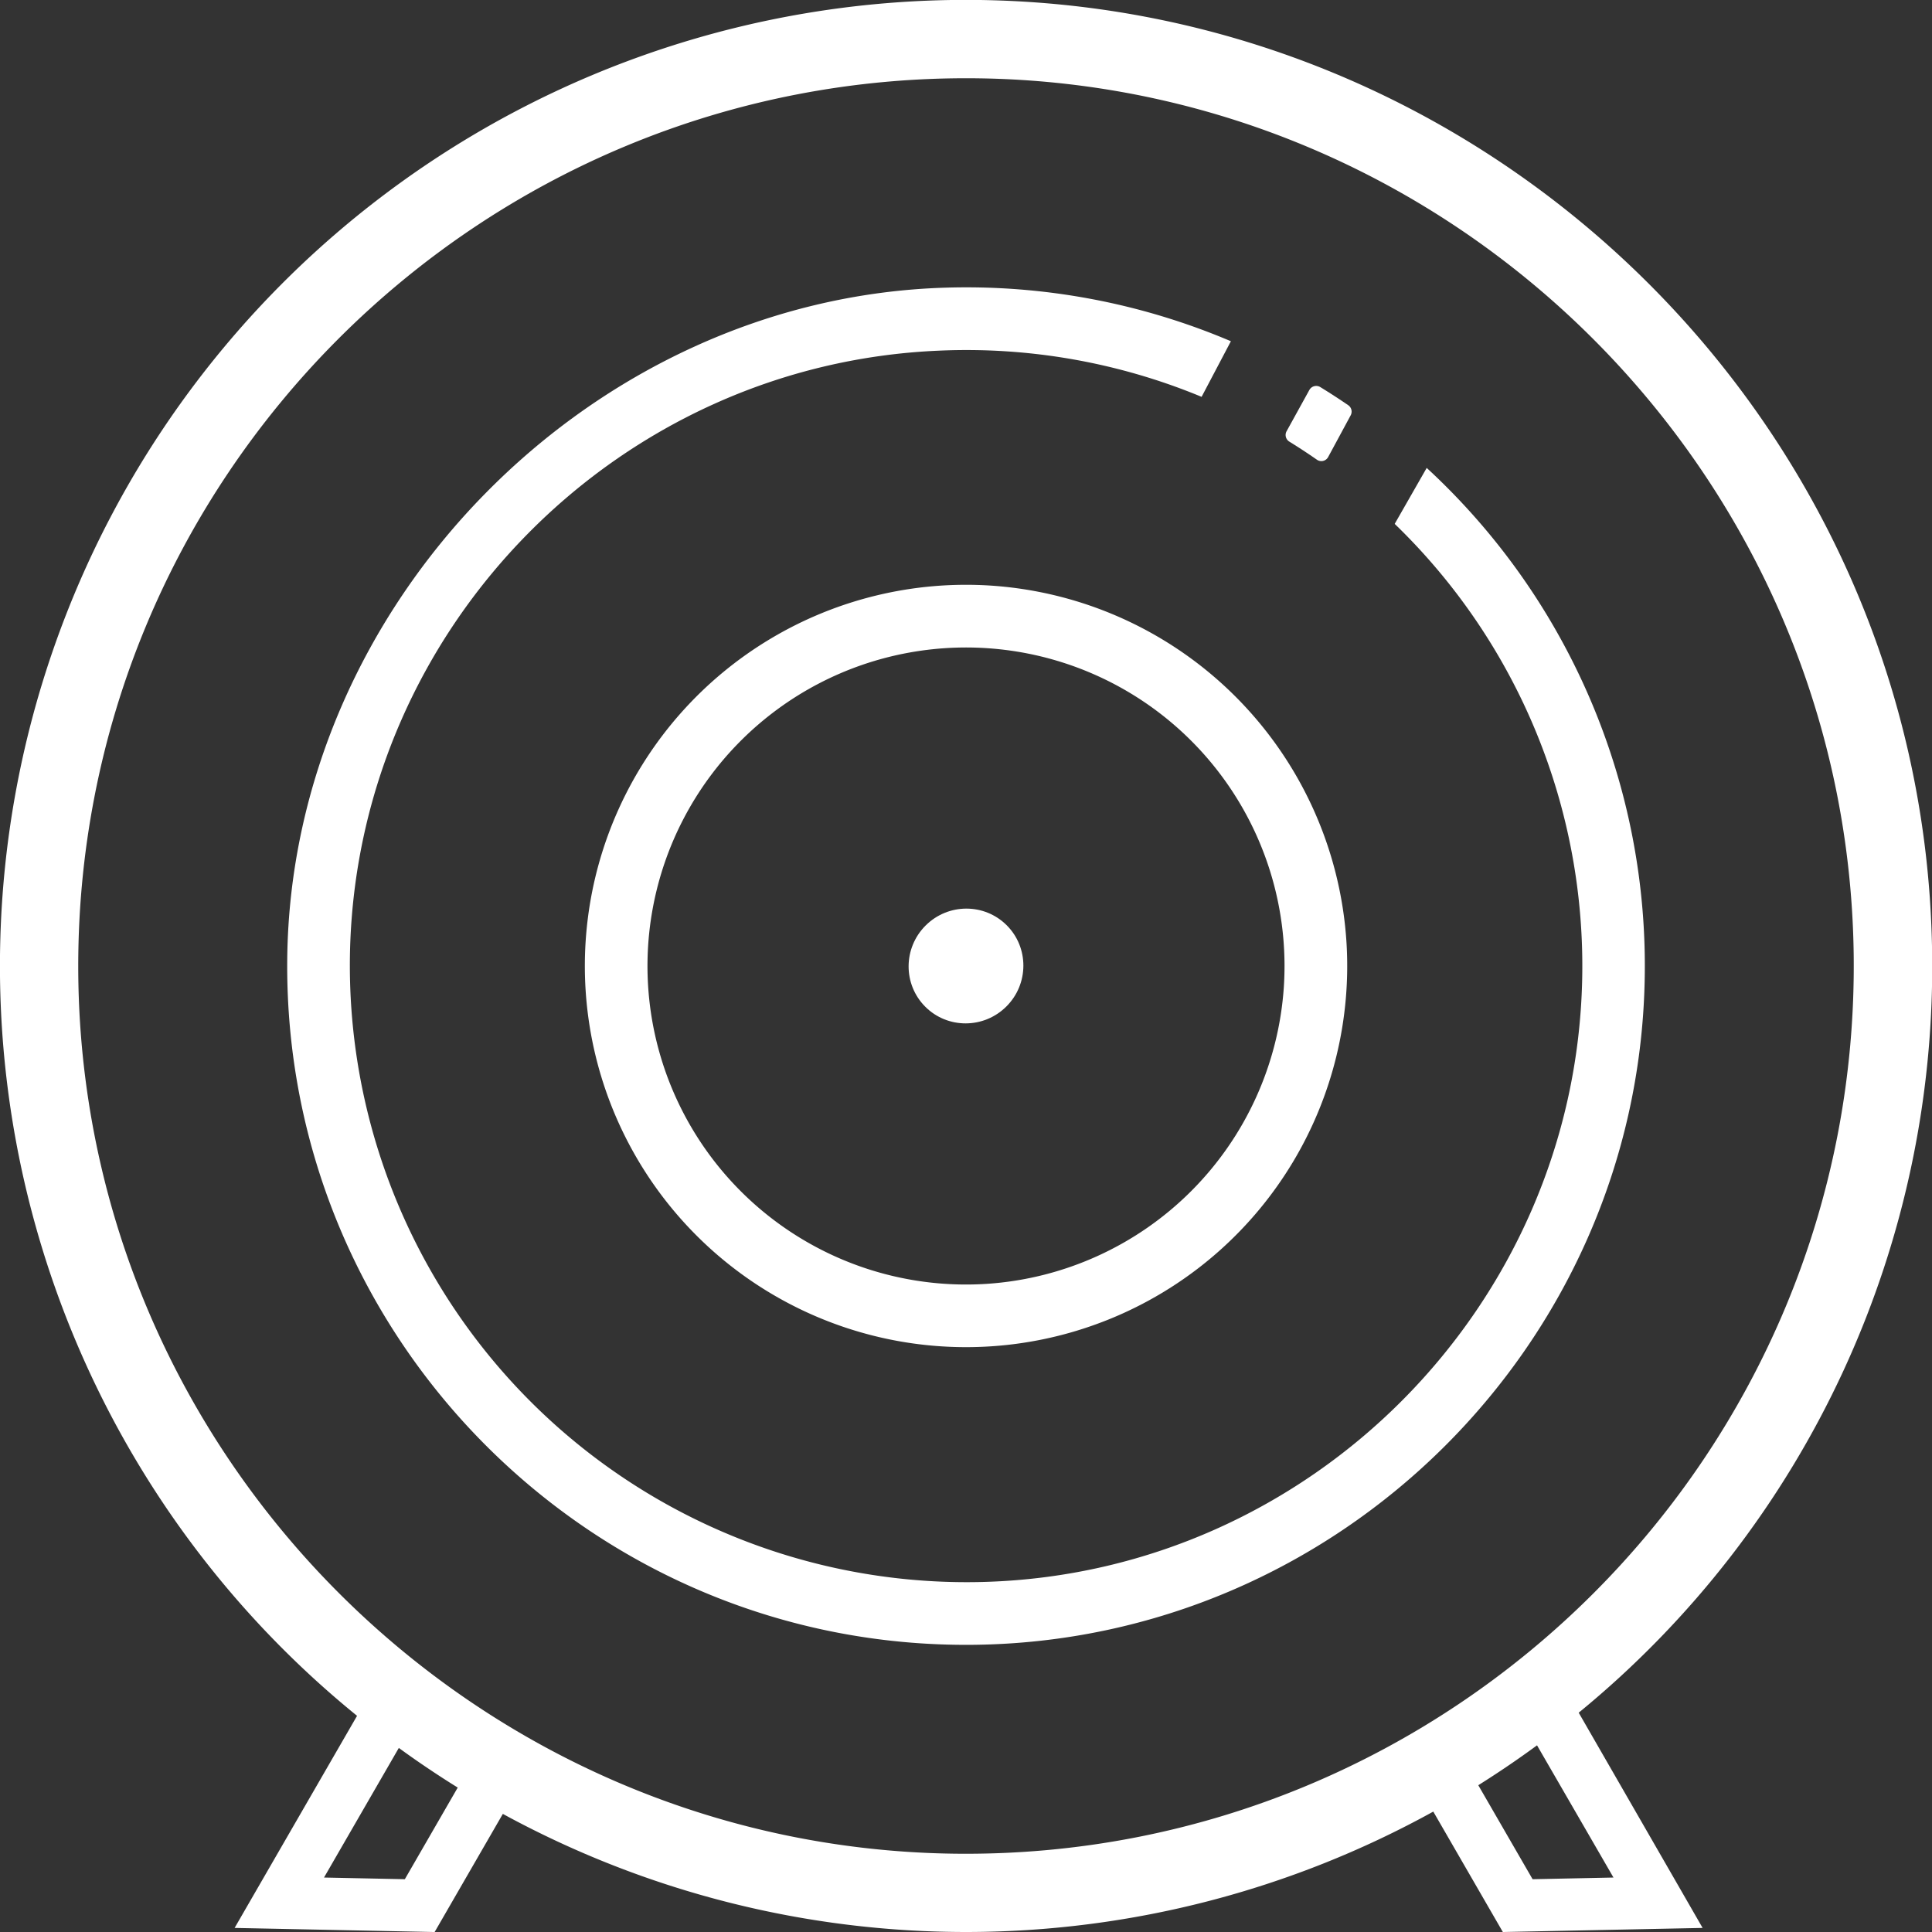 <svg xmlns="http://www.w3.org/2000/svg" viewBox="0 0 370 370"><rect x="0" y="0" width="370" height="370" fill="#333333" stroke="none"/><defs><style>.cls-1{fill:#fff;}</style></defs><title>target_1</title><g id="Layer_2" data-name="Layer 2"><g id="Layer_1-2" data-name="Layer 1"><path class="cls-1" d="M189.77,112.15a73,73,0,1,0,68.08,68.08A73.09,73.09,0,0,0,189.77,112.15ZM189,245.87A61,61,0,1,1,245.87,189,61.07,61.07,0,0,1,189,245.87Z"/><ellipse class="cls-1" cx="185" cy="185" rx="11.03" ry="10.95" transform="translate(-76.63 185) rotate(-45)"/><path class="cls-1" d="M370,181.24C368,79.8,283.68-1.47,182.23,0A185,185,0,0,0,68.38,328.6L44.93,369.22,83,370h.24L96.3,347.38a185.2,185.2,0,0,0,178.19-.44L287.81,370H288l38.07-.78L302.34,328A184.62,184.62,0,0,0,370,181.24ZM77.53,359.89l-15.48-.32,14.33-24.82q5.49,4,11.28,7.59ZM182.63,355C90.93,353.73,16.27,279.06,15,187.37,13.71,91.76,91.76,13.71,187.37,15,279.07,16.27,353.73,90.93,355,182.63,356.29,278.24,278.24,356.29,182.63,355ZM309,359.57l-15.49.32-10.4-18q5.77-3.62,11.25-7.64Z"/><path class="cls-1" d="M254.35,87.54l4.32-8a1.49,1.49,0,0,0-.47-1.94c-1.75-1.2-3.54-2.36-5.35-3.47a1.5,1.5,0,0,0-2.09.55l-4.36,7.9a1.49,1.49,0,0,0,.53,2c1.78,1.1,3.54,2.25,5.26,3.45A1.48,1.48,0,0,0,254.35,87.54Z"/><path class="cls-1" d="M273.23,89.61l-6.13,10.72A117.68,117.68,0,0,1,303,187.75c-1.43,62.28-51.77,113.15-114,115.19A118.13,118.13,0,0,1,67.06,181.15c2-61.41,51.48-111.46,112.87-114A117.62,117.62,0,0,1,230.12,76l5.61-10.65a129.45,129.45,0,0,0-54.62-10.26c-68,2-125.42,60.57-126.1,128.62C54.28,256.41,113.6,315.73,186.33,315c69.85-.7,127.12-57.27,128.64-127.1A129.69,129.69,0,0,0,273.23,89.61Z"/></g></g></svg>